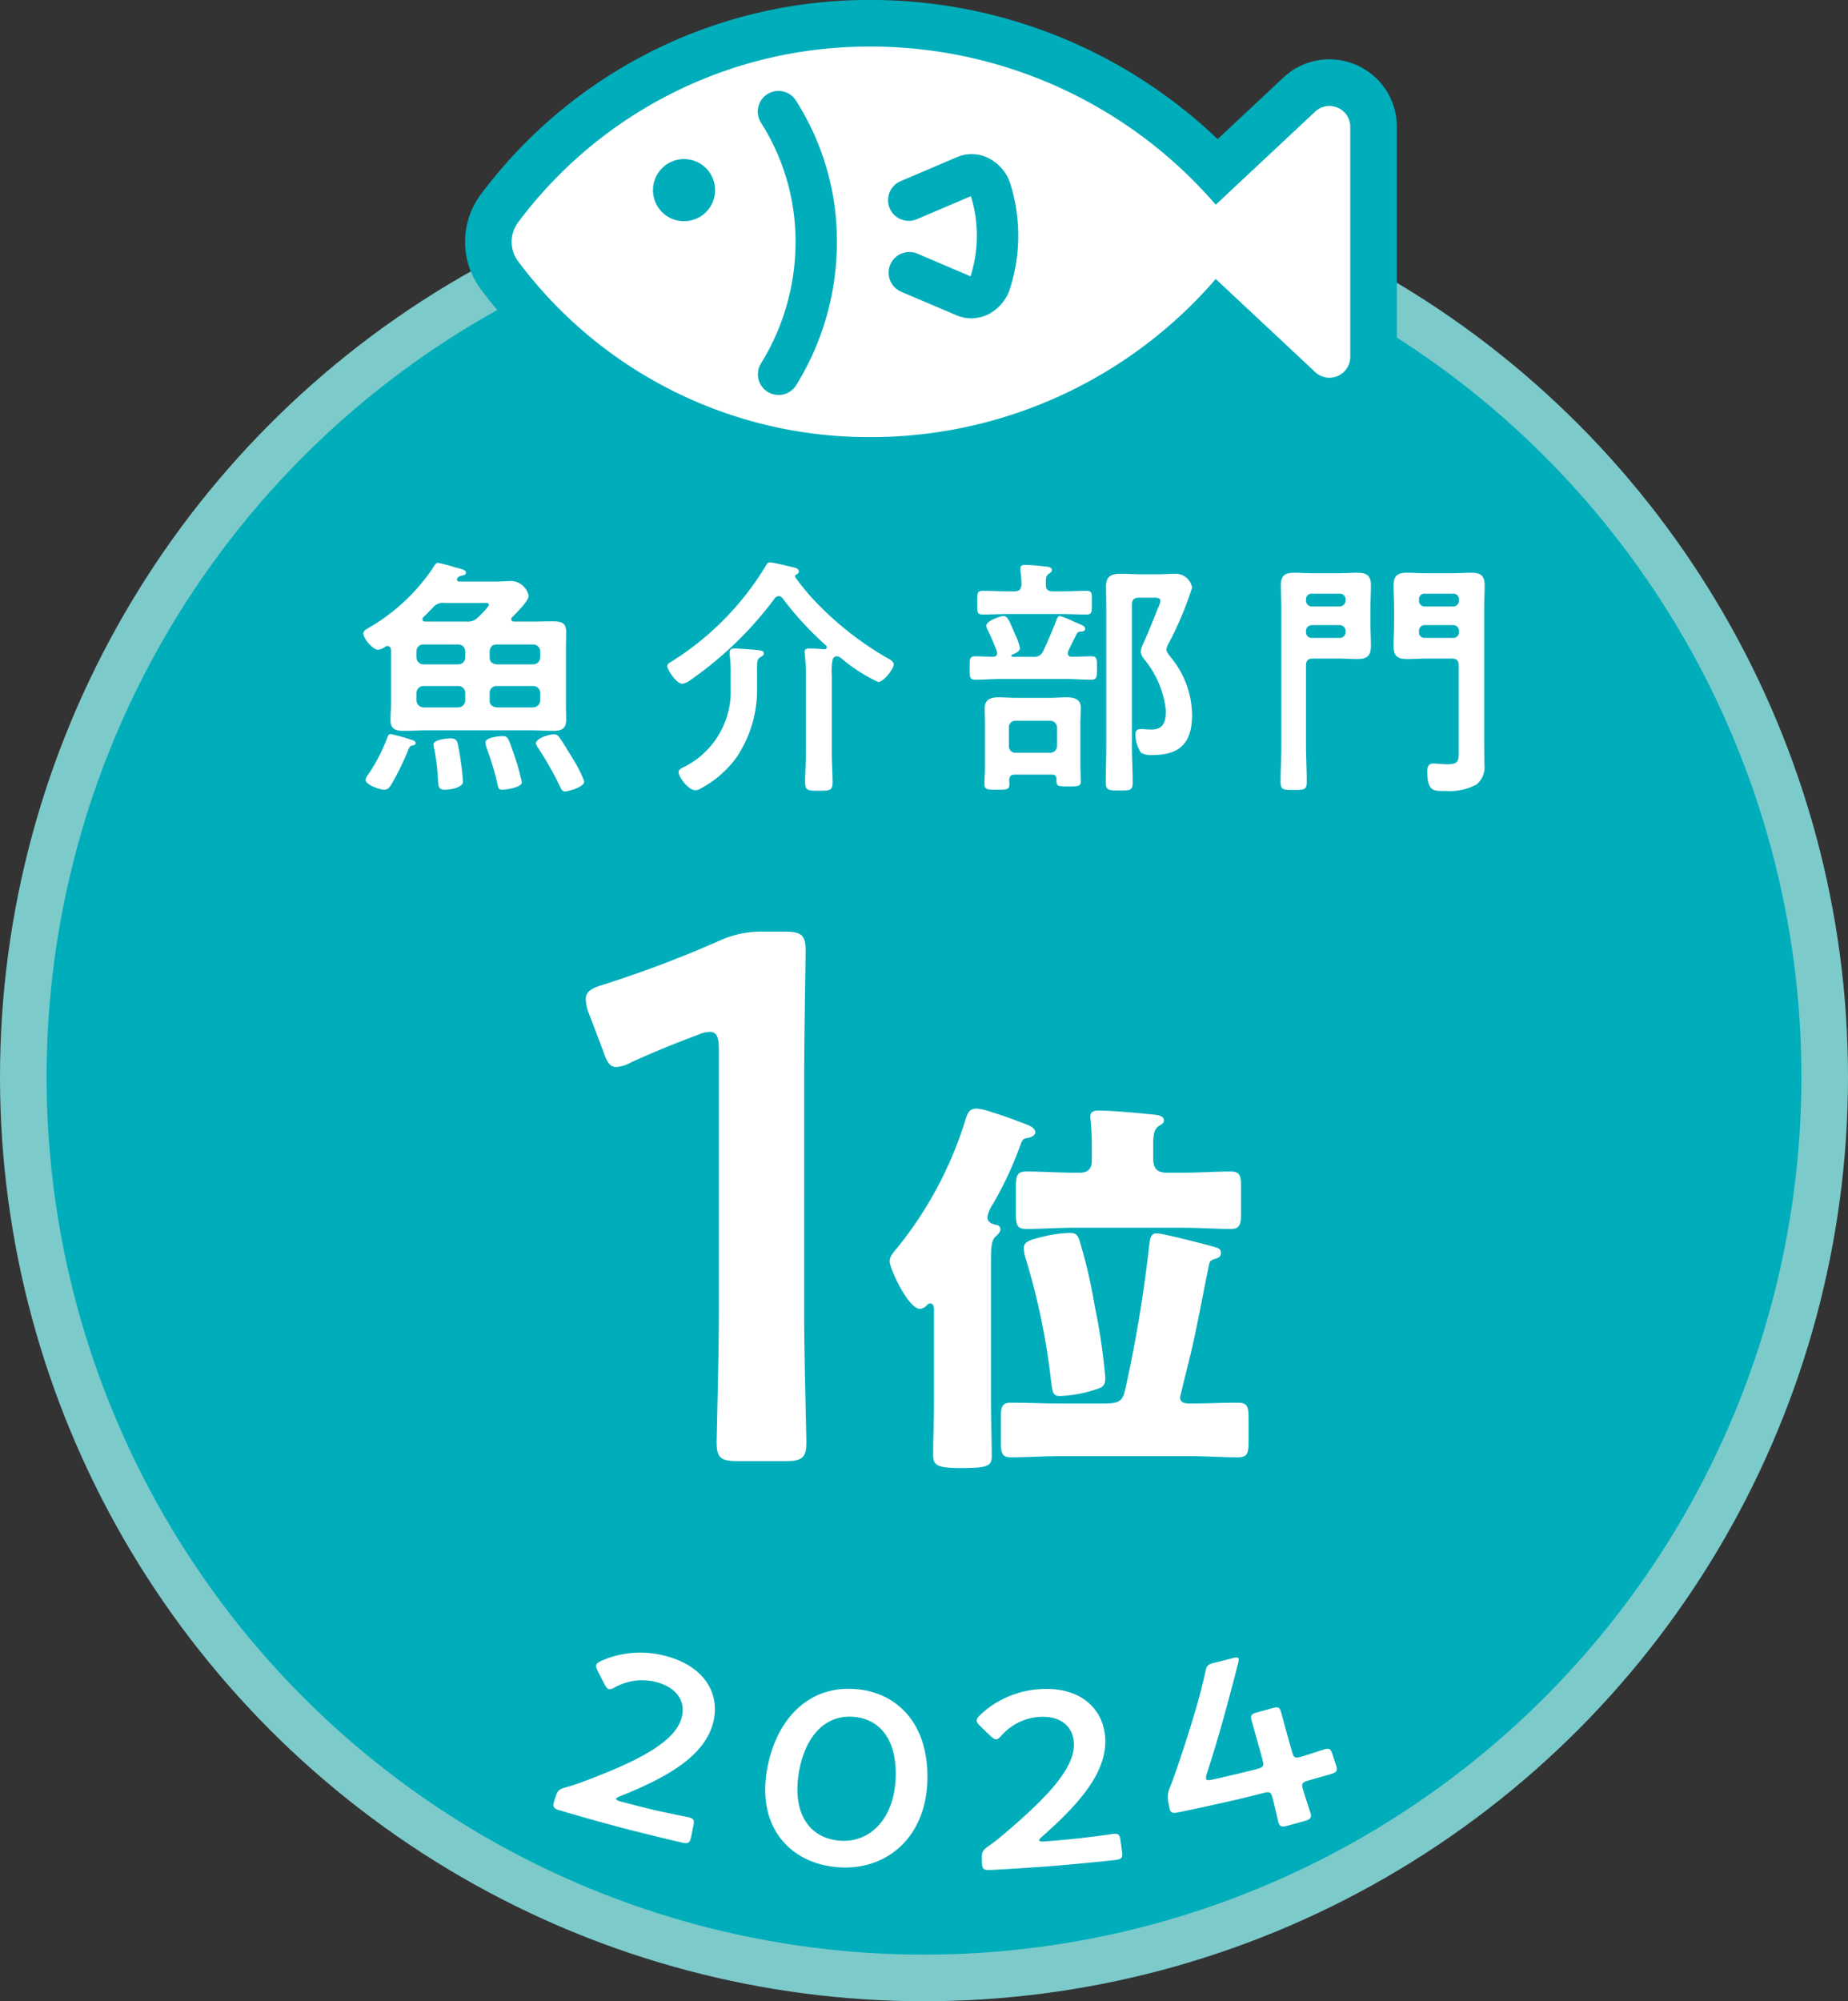 <svg xmlns="http://www.w3.org/2000/svg" viewBox="0 0 119 128.821"><rect x="0" y="0" width="119" height="128.821" fill="#333333" stroke="none"/><circle cx="59.5" cy="69.321" r="58" fill="#00aebb"/><circle cx="59.5" cy="69.321" r="58" fill="none" stroke="#7dcacb" stroke-miterlimit="10" stroke-width="3"/><path d="M51.78 84.427c0 2.792.144 7.848.144 8.425 0 1.01-.288 1.204-1.395 1.204h-2.986c-1.106 0-1.395-.193-1.395-1.204 0-.577.144-5.633.144-8.425v-16.85c0-.818-.144-1.155-.578-1.155a1.982 1.982 0 00-.77.192 62.535 62.535 0 00-4.332 1.782 2.16 2.16 0 01-.915.289c-.434 0-.626-.337-.866-1.059l-.916-2.407a2.582 2.582 0 01-.192-.915c0-.434.29-.674 1.108-.914a75.089 75.089 0 007.51-2.84 6.39 6.39 0 012.839-.58h1.3c1.107 0 1.396.194 1.396 1.205 0 .722-.095 5.633-.095 8.425zM63.812 90.268c0 1.146.05 2.293.05 3.44 0 .637-.203.79-1.91.79h-.128c-1.529 0-1.733-.204-1.733-.842 0-1.12.051-2.242.051-3.388v-5.912c0-.154 0-.46-.255-.46a.372.372 0 00-.204.129.728.728 0 01-.433.23c-.764 0-1.962-2.6-1.962-3.06 0-.305.204-.535.484-.866a24.56 24.56 0 004.383-8.205c.153-.484.255-.764.739-.764a3.638 3.638 0 01.892.204c.892.28 1.453.484 2.243.79.483.177.636.33.636.56 0 .153-.28.306-.459.331-.305.051-.356.051-.535.56a22.836 22.836 0 01-1.732 3.696 2.21 2.21 0 00-.357.841c0 .331.28.459.612.51a.299.299 0 01.23.28c0 .152-.129.306-.332.484-.255.229-.28.79-.28 1.529zm10.677-10.881c.356 0 3.032.688 3.567.84.356.102.56.128.56.433 0 .23-.153.307-.381.383-.255.076-.332.127-.383.382-.433 2.065-.79 4.153-1.3 6.218-.076.28-.56 2.242-.56 2.32 0 .381.408.381.688.381 1.02 0 2.038-.05 3.032-.05.637 0 .689.28.689 1.019v1.401c0 .816-.052 1.096-.689 1.096-1.02 0-2.038-.077-3.057-.077h-8.46c-1.02 0-2.065.077-3.084.077-.612 0-.662-.28-.662-1.096v-1.428c0-.713.05-.993.662-.993 1.02 0 2.064.051 3.084.051h2.956c1.197 0 1.172-.331 1.401-1.325a88.373 88.373 0 001.452-8.868c.051-.331.051-.764.485-.764zm-4.18-5.733a16.587 16.587 0 00-.102-1.76c0-.356.255-.406.56-.406.664 0 2.218.127 2.957.203.662.077 1.223.051 1.223.433 0 .179-.127.23-.357.382-.306.23-.33.612-.33 1.25v.84c0 .611.254.892.865.892h1.045c1.045 0 2.065-.077 3.083-.077.586 0 .663.28.663.944v1.707c0 .764-.077 1.045-.663 1.045-1.018 0-2.038-.077-3.083-.077h-7.008c-1.02 0-2.038.077-3.057.077-.637 0-.689-.255-.689-1.096v-1.53c0-.79.052-1.07.689-1.07 1.02 0 2.038.077 3.057.077h.383c.51 0 .764-.255.764-.79zm-.815 6.14a32.33 32.33 0 01.994 4.256 38.446 38.446 0 01.688 4.638c0 .586-.23.636-.815.815a8.15 8.15 0 01-2.065.357c-.51 0-.51-.153-.636-1.147a43.313 43.313 0 00-1.58-7.594 2.728 2.728 0 01-.154-.764c0-.433.358-.535 1.3-.765a8.438 8.438 0 011.605-.228c.382 0 .536.076.663.432zM41.54 116.37c.918.233 2.626.575 2.753.597.38.08.432.19.359.55l-.152.736c-.073.36-.166.44-.554.36a125.27 125.27 0 01-2.794-.675q-1.193-.295-2.38-.626a125.34 125.34 0 01-2.774-.793c-.38-.121-.424-.237-.31-.587l.088-.274c.128-.396.218-.484.668-.61a10.63 10.63 0 001.105-.36c3.912-1.463 6-2.67 6.361-4.185.235-1.016-.336-1.88-1.658-2.23a3.638 3.638 0 00-2.66.343c-.192.11-.31.141-.408.111-.082-.025-.156-.132-.26-.315q-.223-.43-.44-.861c-.084-.179-.117-.291-.087-.382.034-.107.144-.172.33-.263a6.238 6.238 0 014.14-.308c2.385.623 3.459 2.284 3.1 4.097-.45 2.206-2.739 3.61-6.031 4.928-.172.07-.244.116-.257.163-.016.061.083.122.298.18q.78.21 1.563.403zM59.72 114.459c-.03 3.807-2.656 6.01-5.824 5.73-3.032-.263-5.11-2.568-4.522-6.167.53-3.25 2.623-5.565 5.769-5.292 2.51.215 4.61 2.078 4.577 5.729zm-8.315-.104c-.325 2.473.772 3.964 2.64 4.128 1.982.173 3.531-1.42 3.63-4.025.1-2.512-1.054-3.805-2.682-3.942-2.087-.181-3.292 1.596-3.588 3.839zM68.851 118.4a64.513 64.513 0 002.783-.344c.383-.05.469.035.518.4l.1.745c.05.365-.01.471-.403.522-.13.022-1.89.203-2.846.286q-1.216.115-2.434.194c-.956.069-2.72.17-2.852.169-.395.012-.473-.083-.482-.451l-.007-.288c-.01-.416.044-.53.424-.796a10.509 10.509 0 00.912-.706c3.174-2.674 4.739-4.5 4.58-6.05-.115-1.037-.935-1.665-2.29-1.558a3.583 3.583 0 00-2.374 1.203c-.144.166-.243.235-.344.239-.085.003-.189-.073-.346-.212q-.35-.332-.692-.667c-.137-.14-.205-.235-.207-.331-.004-.112.078-.21.222-.358a6.124 6.124 0 013.766-1.658c2.44-.2 4 1.015 4.26 2.844.306 2.23-1.388 4.312-4.037 6.642-.139.123-.19.19-.186.238.005.064.117.088.337.072q.8-.06 1.598-.135zM83.9 115.167c.152.523.453 1.419.484 1.526.094.323.004.417-.416.537q-.51.145-1.023.284c-.42.113-.547.08-.633-.245-.028-.109-.233-1.03-.373-1.557-.095-.356-.18-.399-.59-.293q-1.407.362-2.822.674c-1.039.233-2.58.559-2.707.579-.378.07-.468-.013-.533-.375l-.047-.268a1.484 1.484 0 01.087-.943c.274-.7.518-1.415.74-2.094q.495-1.484.935-2.973c.208-.716.422-1.52.62-2.404.077-.395.157-.48.57-.58q.596-.144 1.19-.3c.237-.062.355-.061.385.047a.792.792 0 01-.042.293c-.268 1.048-.5 1.915-.729 2.763q-.586 2.18-1.29 4.353a.694.694 0 00-.045.304c.023.11.153.115.417.057q1.44-.314 2.871-.683c.419-.108.446-.216.352-.572-.278-1.052-.683-2.451-.711-2.56-.086-.325-.002-.412.38-.516q.466-.126.93-.258c.381-.109.499-.077.593.246.03.107.4 1.5.718 2.591.103.354.19.396.59.277.467-.137 1.309-.417 1.428-.457.362-.115.46-.047.574.303l.223.685c.114.35.073.465-.297.583-.122.04-.995.28-1.472.42-.407.12-.46.202-.357.556zM25.179 41.842c-.016-.13-.065-.26-.227-.26a.513.513 0 00-.146.05.95.95 0 01-.454.194c-.356 0-.955-.73-.955-1.053 0-.162.178-.26.291-.325a12.598 12.598 0 004.18-3.872c.114-.195.195-.34.341-.34a8.858 8.858 0 011.118.291c.308.081.68.146.68.34 0 .146-.21.179-.323.195a.393.393 0 00-.227.146.17.17 0 00-.033.097c0 .097.081.13.163.13h2.365c.34 0 .68-.033 1.021-.033a1.19 1.19 0 011.07.956c0 .324-.81 1.118-1.054 1.361a.176.176 0 00-.064.146c0 .114.096.146.194.146h1.086c.453 0 .923-.016 1.393-.016.518 0 .859.08.859.68 0 .373-.016.73-.016 1.102v3.484c0 .356.016.73.016 1.085 0 .584-.325.697-.827.697-.486 0-.956-.032-1.425-.032h-6.806c-.454 0-.923.032-1.393.032-.52 0-.86-.097-.86-.697 0-.356.033-.729.033-1.085zm1.329 6.157c-.114.033-.146.114-.195.21a17.16 17.16 0 01-1.102 2.27c-.097.162-.227.356-.454.356-.275 0-1.215-.292-1.215-.648a.763.763 0 01.163-.324 11.316 11.316 0 001.231-2.366c.048-.13.08-.243.227-.243a11.262 11.262 0 011.248.34c.145.049.356.097.356.227 0 .146-.162.162-.26.178zm.762-6.514a.43.43 0 00-.454.438v.389a.453.453 0 00.454.454h2.235a.443.443 0 00.454-.454v-.39a.44.44 0 00-.454-.437zm2.69 3.128a.443.443 0 00-.455-.454H27.27a.453.453 0 00-.454.454v.47a.464.464 0 00.454.453h2.235a.453.453 0 00.454-.453zm-1.362-5.801a.804.804 0 00-.713.292c-.21.21-.405.42-.615.615a.146.146 0 00-.065.13c0 .13.08.162.194.162h2.64a.874.874 0 00.73-.26c.13-.113.713-.696.713-.826 0-.145-.226-.113-.389-.113zm.032 12.023c-.388 0-.405-.243-.42-.551a14.83 14.83 0 00-.277-2.236c0-.033-.016-.081-.016-.13 0-.308.875-.389 1.102-.389.421 0 .438.243.503.584a17.877 17.877 0 01.292 2.203c0 .406-.876.519-1.184.519zm3.695 0c-.227 0-.26-.178-.292-.373a18.396 18.396 0 00-.68-2.268 1.707 1.707 0 01-.097-.39c0-.34.874-.42 1.134-.42.323 0 .372.21.664 1.053a15.165 15.165 0 01.55 1.912c0 .34-1.004.486-1.279.486zm-.794-8.523c0 .292.162.421.453.454h2.35a.453.453 0 00.453-.454v-.39a.45.45 0 00-.453-.437h-2.35c-.291 0-.42.163-.453.438zm2.803 3.224a.464.464 0 00.453-.453v-.47a.453.453 0 00-.453-.454h-2.35a.443.443 0 00-.453.454v.47c0 .275.162.421.453.453zm2.058 5.412c-.21 0-.276-.194-.373-.405a21.202 21.202 0 00-1.345-2.366.865.865 0 01-.162-.323c0-.325.827-.584 1.167-.584a.374.374 0 01.324.178c.162.195.713 1.118.875 1.378a8.426 8.426 0 01.745 1.474c0 .39-1.102.648-1.231.648zM50.144 38.374a.33.33 0 00-.26.146 23.285 23.285 0 01-5.395 5.234 1.23 1.23 0 01-.55.26c-.405 0-.972-.94-.972-1.119 0-.13.08-.194.193-.259a18.675 18.675 0 006.158-6.222c.065-.114.114-.21.26-.21.226 0 1.328.275 1.62.34.113.032.243.113.243.242 0 .114-.065.146-.162.195-.065.032-.081.065-.081.097a.222.222 0 00.016.081c.243.357.632.827.924 1.167a20.684 20.684 0 004.942 4.002c.145.081.47.227.47.437 0 .292-.649 1.135-1.005 1.135a10.59 10.59 0 01-2.35-1.507.5.5 0 00-.323-.146.264.264 0 00-.244.178 3.472 3.472 0 00-.065 1.005v5.007c0 .648.05 1.28.05 1.928 0 .535-.196.535-.876.535-.697 0-.891 0-.891-.535 0-.648.048-1.28.048-1.928v-5.12c0-.39-.032-.795-.064-1.183 0-.065-.017-.114-.017-.162 0-.227.178-.227.357-.227.195 0 .697.032.907.048.081 0 .162-.032.162-.13a.169.169 0 00-.064-.129 20.611 20.611 0 01-2.788-3.03.306.306 0 00-.243-.13zm-1.393 5.93a7.795 7.795 0 01-1.296 4.408 6.745 6.745 0 01-2.334 2.042.61.61 0 01-.34.113c-.47 0-1.086-.875-1.086-1.166 0-.179.26-.292.406-.357a5.433 5.433 0 002.949-5.055v-.843a8.896 8.896 0 00-.065-1.312v-.146c0-.21.162-.243.34-.243.227 0 1.329.08 1.572.113.13.016.292.049.292.21 0 .114-.114.163-.212.228-.258.145-.226.308-.226 1.15zM66.522 42.28a.609.609 0 00.648-.357 31.29 31.29 0 00.86-2.01c.032-.113.096-.259.225-.259a6.233 6.233 0 01.957.39c.356.145.664.242.664.42s-.145.179-.292.195a.253.253 0 00-.243.13c-.194.372-.372.745-.551 1.118a.483.483 0 00-.032.146.226.226 0 00.243.226c.421 0 .843-.032 1.264-.032.389 0 .373.178.373.762 0 .567 0 .745-.373.745-.551 0-1.118-.049-1.669-.049h-4.115c-.552 0-1.102.049-1.67.049-.372 0-.372-.162-.372-.745 0-.6-.017-.762.373-.762.388 0 .777.032 1.166.032.146-.016.227-.08.227-.226 0-.049-.016-.081-.016-.13a13.716 13.716 0 00-.567-1.329.788.788 0 01-.113-.307c0-.34.955-.632 1.1-.632.292 0 .422.405.682 1.004.015.033.032.081.065.146a4.158 4.158 0 01.323.907c0 .227-.323.357-.502.422a.089.089 0 00-.048.08c0 .05.032.066.08.066zm1.28-4.213h.535c.535 0 1.085-.033 1.62-.033.389 0 .357.195.357.762 0 .583.015.761-.357.761-.55 0-1.085-.032-1.62-.032H64.9c-.534 0-1.069.032-1.604.032-.388 0-.372-.146-.372-.761 0-.584-.016-.762.356-.762.551 0 1.086.033 1.62.033h.422c.308 0 .42-.114.453-.422a5.451 5.451 0 00-.065-.891v-.162c0-.194.13-.227.277-.227a11.33 11.33 0 011.28.097c.177.017.47.033.47.227 0 .114-.098.178-.195.243-.21.146-.21.357-.195.713 0 .308.146.422.454.422zm-.065 11.796h-2.382c-.275 0-.356.113-.372.356 0 .097.016.178.016.26 0 .356-.178.356-.827.356-.535 0-.777 0-.777-.34 0-.373.032-.746.032-1.118V46.59c0-.34-.016-.665-.016-1.005 0-.583.405-.697.923-.697.34 0 .697.033 1.054.033h2.252c.34 0 .697-.033 1.037-.033.502 0 .924.114.924.697 0 .34-.033.664-.033 1.005v2.592c0 .34.033.875.033 1.102 0 .356-.227.34-.81.34-.681 0-.778 0-.762-.47 0-.21-.097-.291-.292-.291zm-.13-1.41a.43.43 0 00.455-.437v-1.183a.43.43 0 00-.454-.438H65.42a.413.413 0 00-.454.438v1.183a.413.413 0 00.454.437zm5.737-9.981c-.308 0-.454.13-.454.437V48c0 .794.048 1.572.048 2.366 0 .519-.161.519-.875.519-.647 0-.858 0-.858-.519 0-.794.033-1.572.033-2.366v-8.863c0-.454-.017-.924-.017-1.393 0-.665.357-.81.956-.81.421 0 .859.032 1.296.032h1.183c.34 0 .68-.033 1.005-.033a1.076 1.076 0 011.102.892 21.663 21.663 0 01-1.556 3.678 1.13 1.13 0 00-.097.308c0 .145.162.34.243.453a5.941 5.941 0 011.41 3.727c0 1.799-.746 2.609-2.544 2.609a1.29 1.29 0 01-.746-.146 2.124 2.124 0 01-.356-1.183c0-.243.113-.34.356-.34.227 0 .438.032.664.032.795 0 .94-.534.94-1.215a6.202 6.202 0 00-1.393-3.306.96.96 0 01-.227-.486 1.71 1.71 0 01.097-.388c.34-.713.795-1.896 1.118-2.674a.572.572 0 00.05-.227c0-.194-.276-.194-.406-.194zM84.552 42.393c-.324 0-.453.13-.453.454v5.087c0 .794.048 1.588.048 2.382 0 .519-.146.535-.843.535-.68 0-.842-.016-.842-.518 0-.794.048-1.605.048-2.398V39.2c0-.502-.032-1.005-.032-1.507 0-.632.243-.826.875-.826.405 0 .826.032 1.231.032h1.572c.422 0 .827-.032 1.232-.032.6 0 .891.162.891.81 0 .518-.032 1.02-.032 1.523v.875c0 .518.032 1.02.032 1.523 0 .632-.275.826-.875.826-.421 0-.826-.032-1.248-.032zm2.09-3.808a.362.362 0 00-.389-.373h-1.765a.362.362 0 00-.39.373v.065a.375.375 0 00.39.389h1.765a.375.375 0 00.39-.39zm-2.154 1.653a.375.375 0 00-.39.389v.064a.362.362 0 00.39.373h1.765a.362.362 0 00.39-.373v-.064a.375.375 0 00-.39-.39zm9.446 2.609c0-.325-.13-.454-.454-.454h-1.637c-.405 0-.825.032-1.23.032-.617 0-.875-.194-.875-.826 0-.502.031-1.005.031-1.523V39.2c0-.502-.031-1.005-.031-1.507 0-.632.258-.826.858-.826.422 0 .827.032 1.247.032h1.654c.405 0 .81-.032 1.231-.032.616 0 .875.178.875.826 0 .502-.032 1.005-.032 1.507v8.507c0 .502.016 1.02.016 1.523a1.433 1.433 0 01-.503 1.264 3.633 3.633 0 01-1.992.421c-.73 0-1.184.081-1.184-1.264 0-.243.065-.502.357-.502.275 0 .615.048.924.048.728 0 .745-.21.745-.842zm.016-4.262a.361.361 0 00-.388-.373h-1.815a.35.35 0 00-.373.373v.065a.362.362 0 00.373.389h1.815a.374.374 0 00.388-.39zm-2.203 1.653a.362.362 0 00-.373.389v.064a.35.35 0 00.373.373h1.815a.361.361 0 00.388-.373v-.064a.374.374 0 00-.388-.39z" fill="#fff"/><path d="M86.14 6.934a1.322 1.322 0 00-1.449.251l-6.404 5.993A29.358 29.358 0 0055.697 3a28.164 28.164 0 00-22.331 11.31 2.1 2.1 0 000 2.515 28.162 28.162 0 0022.33 11.311 29.358 29.358 0 0022.59-10.177l6.405 5.992a1.34 1.34 0 002.257-.979V8.164a1.323 1.323 0 00-.807-1.23z" fill="#00aebb" stroke="#00aebb" stroke-linecap="round" stroke-linejoin="round" stroke-width="6"/><path d="M86.14 6.934a1.321 1.321 0 00-1.449.251l-6.404 5.993A29.36 29.36 0 0055.697 3a28.165 28.165 0 00-22.331 11.31 2.1 2.1 0 000 2.515 28.162 28.162 0 0022.33 11.311 29.358 29.358 0 0022.59-10.178l6.405 5.993a1.34 1.34 0 002.257-.979V8.164a1.323 1.323 0 00-.807-1.23zM44.048 14.24a2 2 0 112-2 2 2 0 01-2 2zm7.227 10.546a1.332 1.332 0 11-2.276-1.385 14.871 14.871 0 002.23-7.829 14.237 14.237 0 00-2.23-7.68 1.332 1.332 0 112.276-1.384 16.79 16.79 0 012.617 9.064 17.503 17.503 0 01-2.617 9.214zm13.78-6.26a2.808 2.808 0 01-1.47 1.733 2.444 2.444 0 01-2.004.032l-3.547-1.51a1.332 1.332 0 01.026-2.463 1.32 1.32 0 011.019.012l3.414 1.455a.433.433 0 00.018-.048 8.56 8.56 0 00.027-5.05.449.449 0 00-.022-.057l-3.439 1.465a1.332 1.332 0 11-1.043-2.45l3.571-1.522a2.436 2.436 0 012.006.034 2.82 2.82 0 011.474 1.752 11.212 11.212 0 01-.03 6.616z" fill="#fff"/></svg>